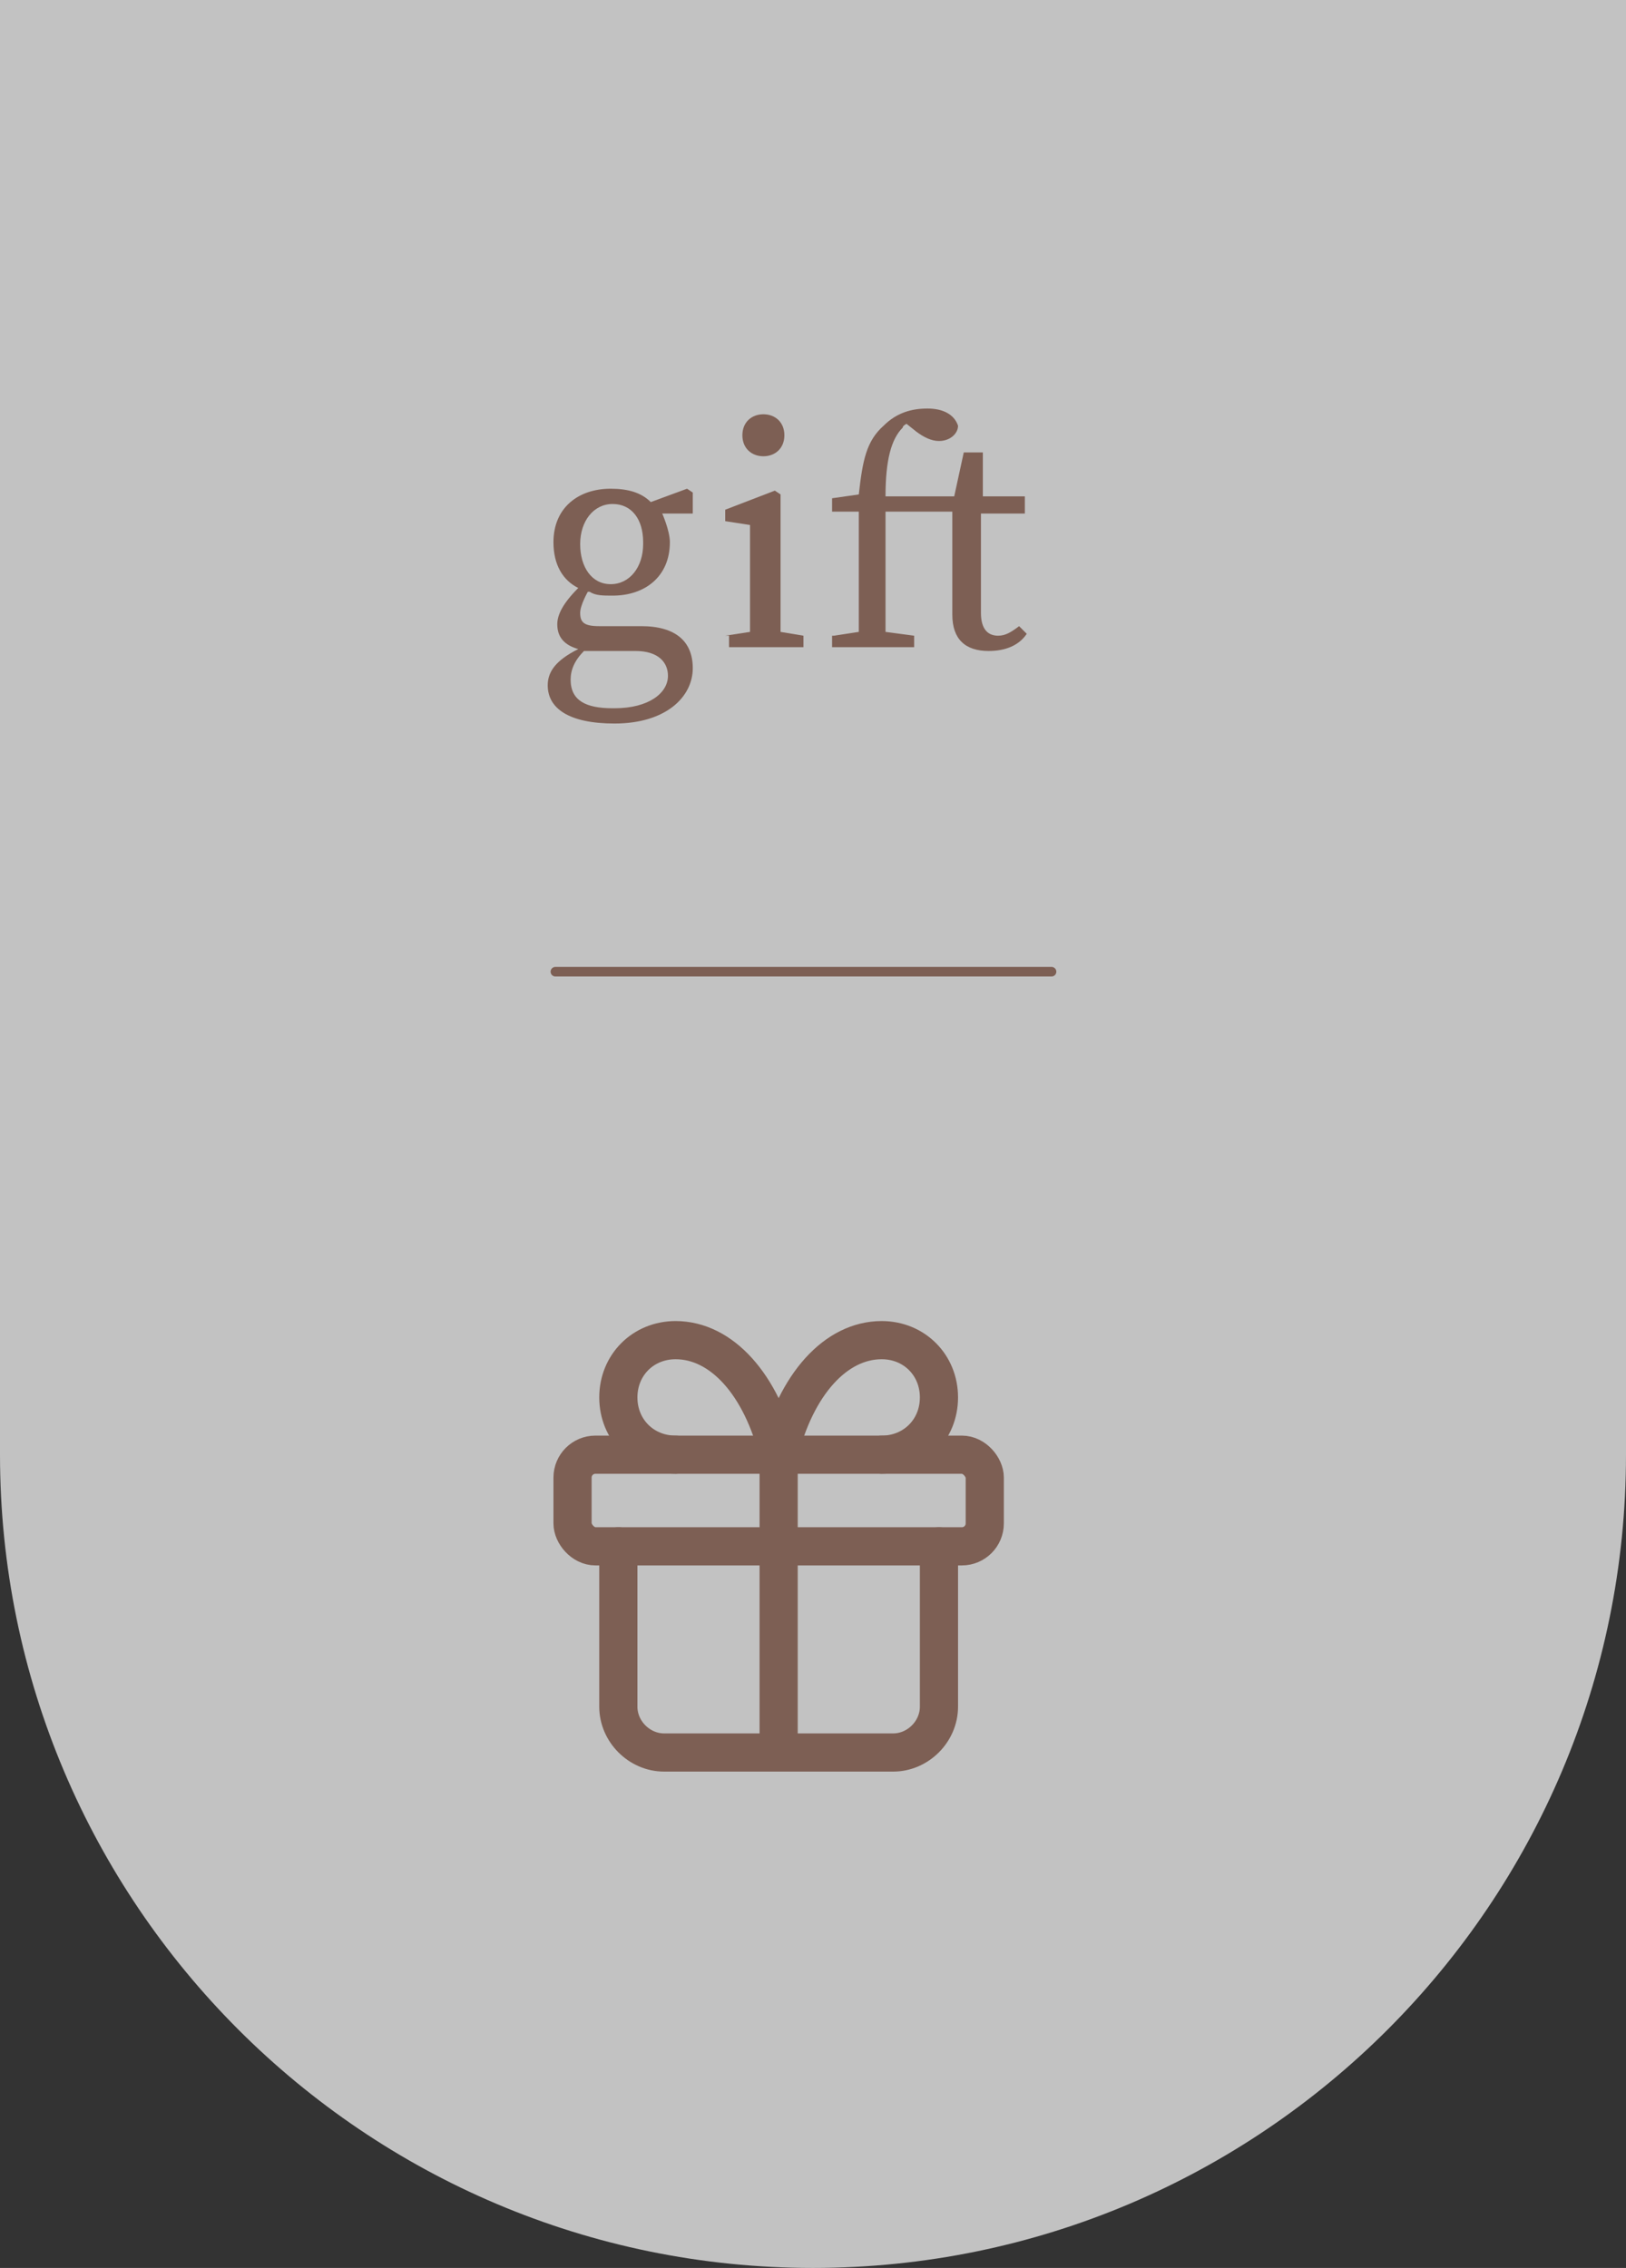 <?xml version="1.0" encoding="UTF-8"?>
<svg id="_レイヤー_2" data-name="レイヤー 2" xmlns="http://www.w3.org/2000/svg" width="85.2" height="118.8" viewBox="0 0 8.52 11.88">
  <rect x="0" y="0" width="8.52" height="11.88" fill="#333333" stroke="none"/>
  <defs>
    <style>
      .cls-1 {
        fill: rgba(255, 255, 255, 0.7);
      }

      .cls-2 {
        stroke-width: .2px;
      }

      .cls-2, .cls-3 {
        fill: none;
        stroke: #7d5f54;
        stroke-linecap: round;
        stroke-linejoin: round;
      }

      .cls-3 {
        stroke-width: .05px;
      }

      .cls-4 {
        fill: #7d5f54;
      }
    </style>
  </defs>
  <g id="SVG">
    <g>
      <path class="cls-1" d="M-1.68,1.68H5.94c2.35,0,4.26,1.91,4.26,4.26h0c0,2.35-1.91,4.26-4.26,4.26H-1.68V1.68h0Z" transform="translate(10.2 1.68) rotate(90)"/>
      <g>
        <path class="cls-4" d="M3.08,3.1s-.04,.07-.04,.11c0,.05,.02,.07,.1,.07h.22c.18,0,.27,.08,.27,.22,0,.15-.14,.29-.41,.29-.24,0-.35-.08-.35-.2,0-.07,.04-.13,.16-.19-.07-.02-.11-.06-.11-.13,0-.05,.03-.11,.11-.19-.08-.04-.13-.12-.13-.24,0-.18,.13-.28,.3-.28,.09,0,.16,.02,.21,.07l.19-.07,.03,.02v.11h-.16s.04,.09,.04,.15c0,.18-.13,.28-.3,.28-.05,0-.09,0-.12-.02Zm.14,.61c.18,0,.28-.08,.28-.17,0-.07-.05-.13-.17-.13h-.2s-.05,0-.07,0c-.05,.05-.07,.1-.07,.15,0,.11,.08,.15,.22,.15Zm.15-.87c0-.12-.06-.2-.16-.2s-.17,.09-.17,.21,.06,.21,.16,.21,.17-.09,.17-.21Z"/>
        <path class="cls-4" d="M3.8,3.33l.13-.02c0-.08,0-.19,0-.27v-.08c0-.09,0-.14,0-.21l-.13-.02v-.06l.26-.1,.03,.02v.23s0,.22,0,.22c0,.07,0,.18,0,.27l.12,.02v.06h-.39v-.06Zm.09-1.05c0-.07,.05-.11,.11-.11s.11,.04,.11,.11-.05,.11-.11,.11-.11-.04-.11-.11Z"/>
        <path class="cls-4" d="M4.37,3.33l.13-.02c0-.09,0-.18,0-.27v-.36h-.14v-.07l.14-.02c.02-.18,.04-.28,.13-.36,.07-.07,.15-.09,.23-.09s.14,.03,.16,.09c0,.04-.04,.08-.1,.08-.04,0-.08-.02-.12-.05l-.05-.04s-.02,.01-.02,.02c-.06,.06-.09,.17-.09,.36h.36l.05-.23h.1v.23s.22,0,.22,0v.09h-.23v.52c0,.09,.04,.12,.09,.12,.04,0,.07-.02,.11-.05l.04,.04c-.04,.06-.11,.09-.2,.09-.12,0-.19-.06-.19-.19,0-.04,0-.08,0-.14v-.4h-.35v.36c0,.09,0,.18,0,.27l.15,.02v.06h-.43v-.06Z"/>
      </g>
      <g>
        <rect class="cls-2" x="3" y="7.62" width="2.16" height=".48" rx=".12" ry=".12"/>
        <path class="cls-2" d="M4.08,7.62v1.56"/>
        <path class="cls-2" d="M4.92,8.1v.84c0,.13-.11,.24-.24,.24h-1.2c-.13,0-.24-.11-.24-.24v-.84"/>
        <path class="cls-2" d="M3.54,7.62c-.17,0-.3-.13-.3-.3s.13-.3,.3-.3c.24,0,.45,.23,.54,.6,.09-.37,.3-.6,.54-.6,.17,0,.3,.13,.3,.3s-.13,.3-.3,.3"/>
      </g>
      <line class="cls-3" x1="2.91" y1="5.09" x2="5.51" y2="5.09"/>
    </g>
  </g>
</svg>